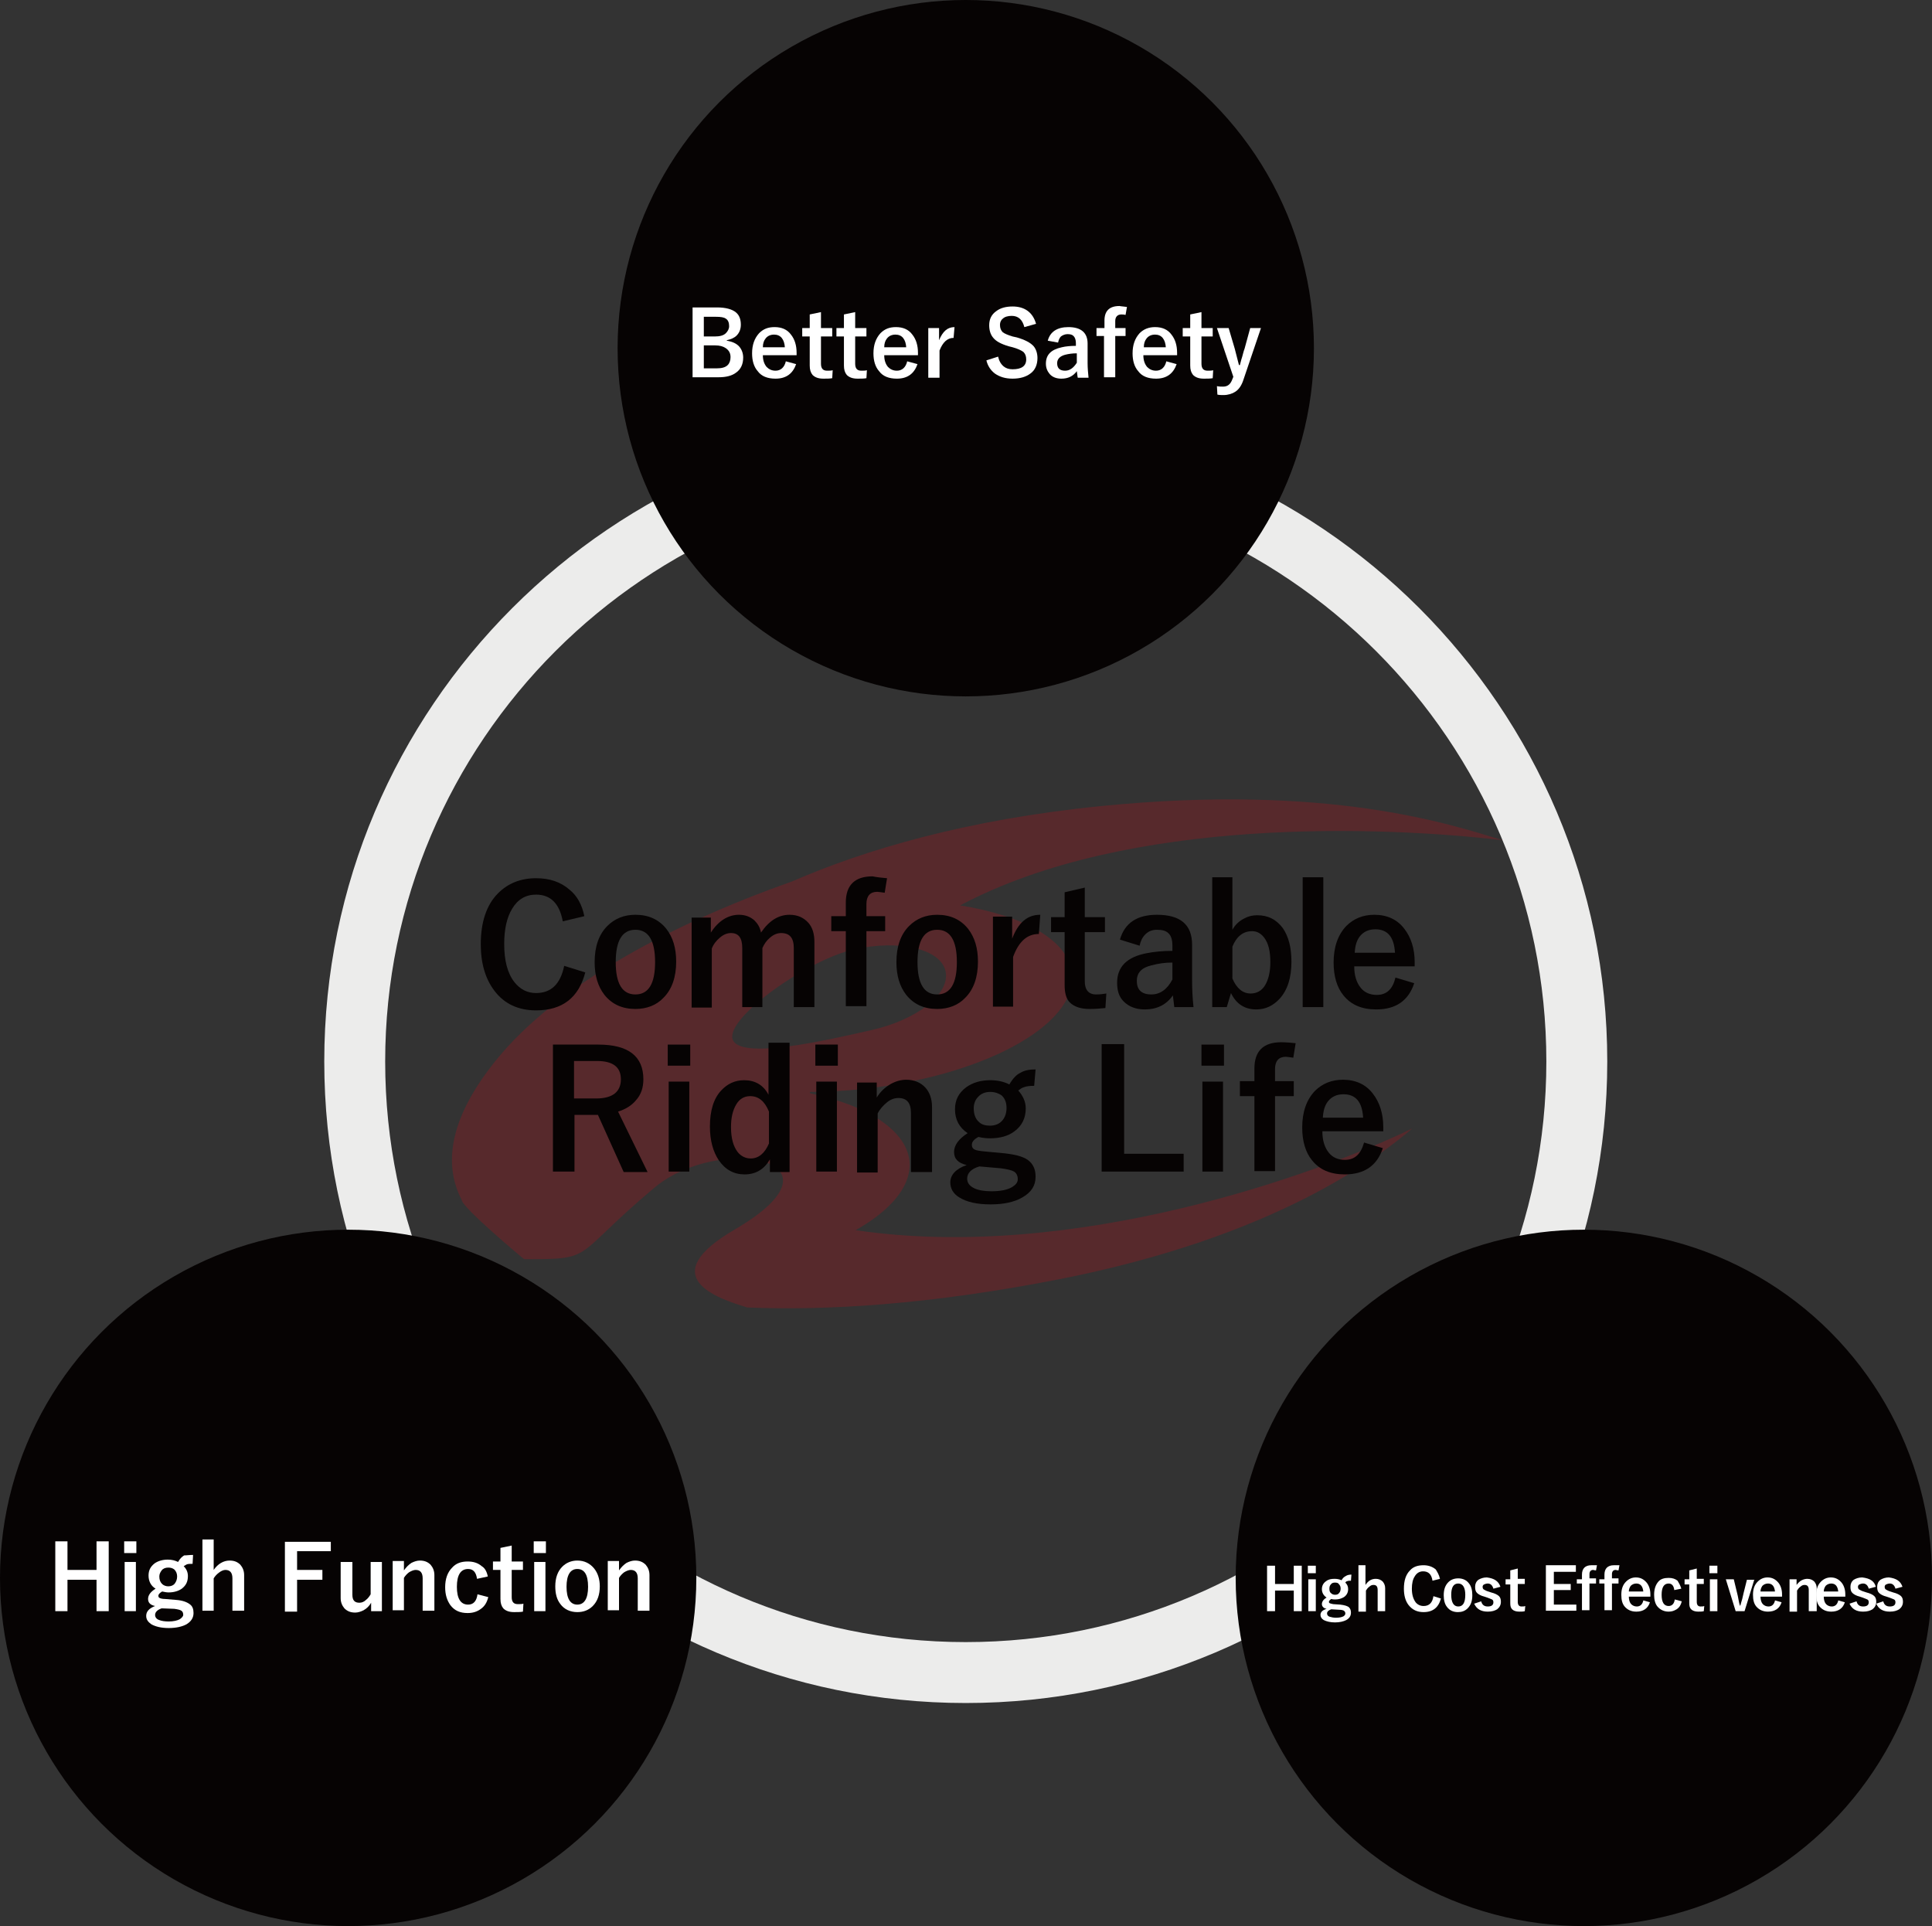 <?xml version="1.0" encoding="utf-8"?>
<!-- Generator: Adobe Illustrator 23.0.6, SVG Export Plug-In . SVG Version: 6.00 Build 0)  -->
<svg version="1.1" id="レイヤー_1" xmlns="http://www.w3.org/2000/svg" xmlns:xlink="http://www.w3.org/1999/xlink" x="0px"
	 y="0px" viewBox="0 0 412.3 411" style="enable-background:new 0 0 412.3 411;" xml:space="preserve">
<rect x="0" y="0" width="412.3" height="411" fill="#333333" stroke="none"/>
<style type="text/css">
	.st0{opacity:0.2;fill:#E60012;enable-background:new    ;}
	.st1{fill:#ECECEB;}
	.st2{fill:#060303;}
	.st3{enable-background:new    ;}
	.st4{fill:#FFFFFF;}
</style>
<title>company01</title>
<g>
	<g id="レイヤー1">
		<path class="st0" d="M182.6,262.5c10.3-5.8,14.4-13.2,9.4-19.7c-3.4-4.4-10.3-7.6-19.1-9.5c0-0.1-0.1-0.2-0.1-0.3
			c3.3,0,6.6-0.2,10.1-0.5c26.4-2.6,47-13.6,45.9-24.7c-0.7-7.1-10.2-12.4-23.9-14.6c35.9-19.1,90.4-16.9,115.8-13.9
			c-11.4-3.5-37.3-12.1-85.7-7.3c-29,2.9-50.6,9.4-66,16.1c-26.9,9.5-52,23.1-64.6,40c-9.2,12.2-9.3,21.3-5.9,27.9
			c0.1,1.7,13.1,12.5,13.1,12.5c0.1,0.1,0.2,0.1,0.3,0.2c15.4,0,9.9-0.3,27.8-15.3c13.8-11.5,42.8-6.1,17.2,8.9
			c-17.4,10.1-4.1,14.7,2.6,16.7c16.9,0.7,38.8-0.6,66.4-6c46.4-9.1,68.2-26,75.5-32.2C281.3,250.5,229.2,269.4,182.6,262.5
			 M156.3,221.6c-1-4.7,16.1-16.8,25.9-19s18.6-0.1,19.6,4.7s-6.1,10.3-15.8,12.5S157.4,226.4,156.3,221.6"/>
		<g>
			<path class="st1" d="M206.1,363.4c-75.5,0-136.9-61.4-136.9-136.9c0-75.5,61.4-136.9,136.9-136.9S343,151,343,226.5
				C343,302,281.6,363.4,206.1,363.4z M206.1,102.6c-68.3,0-123.9,55.6-123.9,123.9c0,68.3,55.6,123.9,123.9,123.9
				S330,294.8,330,226.5C330,158.2,274.4,102.6,206.1,102.6z"/>
		</g>
		<circle class="st2" cx="206.1" cy="74.3" r="74.3"/>
		<circle class="st2" cx="74.3" cy="336.7" r="74.3"/>
		<circle class="st2" cx="338" cy="336.7" r="74.3"/>
		<g class="st3">
			<path class="st4" d="M147.7,65.6h5.3c1.9,0,3.3,0.4,4.1,1.1c0.7,0.6,1,1.5,1,2.6c0,0.9-0.3,1.7-0.9,2.3c-0.5,0.5-1.2,0.8-2.1,1
				v0.1c1.2,0.2,2.1,0.6,2.7,1.3c0.5,0.6,0.8,1.4,0.8,2.3c0,1.4-0.5,2.5-1.5,3.2c-0.9,0.7-2.2,1-3.7,1h-5.6V65.6z M150.2,67.6v4.2
				h2.3c1.1,0,1.9-0.2,2.4-0.7c0.4-0.4,0.7-0.9,0.7-1.5c0-0.7-0.2-1.3-0.7-1.6c-0.4-0.3-1.1-0.4-2.1-0.4H150.2z M150.2,73.7v4.9h2.8
				c1,0,1.8-0.2,2.3-0.7c0.4-0.4,0.6-1,0.6-1.7c0-0.8-0.3-1.4-1-1.9c-0.6-0.4-1.3-0.6-2.3-0.6H150.2z"/>
			<path class="st4" d="M169.9,75.8h-7.1c0,1.1,0.3,1.9,0.8,2.5c0.5,0.5,1.1,0.8,1.9,0.8c1.1,0,1.9-0.7,2.2-2l2.2,0.6
				c-0.7,2-2.1,3.1-4.4,3.1c-1.7,0-3-0.5-3.8-1.6c-0.8-0.9-1.2-2.2-1.2-3.8c0-1.8,0.5-3.2,1.5-4.3c0.9-0.9,1.9-1.3,3.3-1.3
				c1.5,0,2.7,0.5,3.5,1.6c0.8,1,1.2,2.3,1.2,3.9V75.8z M167.5,74.2c-0.1-1.8-0.9-2.8-2.3-2.8c-0.8,0-1.4,0.3-1.8,0.8
				c-0.4,0.5-0.6,1.1-0.6,1.9H167.5z"/>
			<path class="st4" d="M175.2,66.6V70h2.4v1.8h-2.4v5.8c0,1,0.4,1.5,1.3,1.5c0.5,0,0.9,0,1.2-0.1l-0.1,1.7
				c-0.5,0.1-1.2,0.1-1.9,0.1c-1.1,0-1.8-0.3-2.3-0.8c-0.4-0.5-0.6-1.1-0.6-2v-6.2h-1.6V70h1.6v-2.9L175.2,66.6z"/>
			<path class="st4" d="M182.5,66.6V70h2.4v1.8h-2.4v5.8c0,1,0.4,1.5,1.3,1.5c0.5,0,0.9,0,1.2-0.1l-0.1,1.7
				c-0.5,0.1-1.2,0.1-1.9,0.1c-1.1,0-1.8-0.3-2.3-0.8c-0.4-0.5-0.6-1.1-0.6-2v-6.2h-1.6V70h1.6v-2.9L182.5,66.6z"/>
			<path class="st4" d="M195.8,75.8h-7.1c0,1.1,0.3,1.9,0.8,2.5c0.5,0.5,1.1,0.8,1.9,0.8c1.1,0,1.9-0.7,2.2-2l2.2,0.6
				c-0.7,2-2.1,3.1-4.4,3.1c-1.7,0-3-0.5-3.8-1.6c-0.8-0.9-1.2-2.2-1.2-3.8c0-1.8,0.5-3.2,1.5-4.3c0.9-0.9,1.9-1.3,3.3-1.3
				c1.5,0,2.7,0.5,3.5,1.6c0.8,1,1.2,2.3,1.2,3.9V75.8z M193.4,74.2c-0.1-1.8-0.9-2.8-2.3-2.8c-0.8,0-1.4,0.3-1.8,0.8
				c-0.4,0.5-0.6,1.1-0.6,1.9H193.4z"/>
			<path class="st4" d="M203.7,69.8l-0.2,2.3c-1.3,0-2.3,0.9-3,2.7v5.8h-2.4V70h2.3v2.6C201.2,70.7,202.2,69.8,203.7,69.8z"/>
			<path class="st4" d="M221.1,69.1l-2.5,0.7c-0.4-1.6-1.3-2.4-2.7-2.4c-0.8,0-1.5,0.2-1.9,0.6c-0.4,0.3-0.6,0.8-0.6,1.3
				c0,0.7,0.2,1.2,0.6,1.6c0.4,0.3,1.1,0.6,2.1,0.9L217,72c1.7,0.5,2.9,1.1,3.6,1.9c0.5,0.6,0.8,1.5,0.8,2.5c0,1.4-0.5,2.6-1.5,3.3
				c-0.9,0.7-2.2,1.1-3.8,1.1c-1.6,0-2.8-0.4-3.8-1.1c-0.9-0.7-1.5-1.6-1.8-2.8l2.5-0.8c0.2,0.9,0.6,1.6,1.2,2.1
				c0.5,0.4,1.1,0.6,1.9,0.6c1.9,0,2.9-0.7,2.9-2.1c0-0.7-0.2-1.2-0.6-1.6c-0.4-0.3-1.2-0.7-2.3-1l-0.8-0.2
				c-1.7-0.5-2.8-1.1-3.4-1.9c-0.5-0.6-0.8-1.5-0.8-2.6c0-1.3,0.5-2.3,1.5-3c0.9-0.7,2.1-1,3.5-1C218.6,65.4,220.4,66.6,221.1,69.1z
				"/>
			<path class="st4" d="M223.6,72.7c0.5-1.9,2-2.9,4.4-2.9c2.7,0,4.1,1.2,4.1,3.5v4.2c0,1,0.1,2.1,0.2,3.1H230
				c-0.1-0.4-0.1-0.9-0.2-1.4c-0.8,1.1-1.9,1.6-3.3,1.6c-1,0-1.9-0.3-2.5-1c-0.5-0.6-0.8-1.3-0.8-2.2c0-1.9,1.1-3,3.4-3.5
				c0.8-0.2,1.9-0.3,3-0.3v-0.6c0-0.7-0.2-1.2-0.5-1.5c-0.3-0.3-0.7-0.4-1.3-0.4c-0.5,0-1,0.2-1.4,0.5c-0.3,0.3-0.5,0.8-0.6,1.3
				L223.6,72.7z M229.7,75.4c-0.8,0-1.6,0.1-2.4,0.3c-1.1,0.3-1.7,0.9-1.7,1.8c0,1.1,0.6,1.6,1.7,1.6c1,0,1.8-0.6,2.5-1.7V75.4z"/>
			<path class="st4" d="M240.5,65.5l-0.3,1.7c-0.4-0.1-0.7-0.1-0.9-0.1c-0.8,0-1.3,0.5-1.3,1.4V70h2.2v1.7h-2.2v8.8h-2.4v-8.8H234
				V70h1.7v-1.6c0-2,1-3.1,3.2-3.1C239.4,65.4,239.9,65.4,240.5,65.5z"/>
			<path class="st4" d="M251.1,75.8H244c0,1.1,0.3,1.9,0.8,2.5c0.5,0.5,1.1,0.8,1.9,0.8c1.1,0,1.9-0.7,2.2-2l2.2,0.6
				c-0.7,2-2.1,3.1-4.4,3.1c-1.7,0-3-0.5-3.8-1.6c-0.8-0.9-1.2-2.2-1.2-3.8c0-1.8,0.5-3.2,1.5-4.3c0.9-0.9,2-1.3,3.3-1.3
				c1.5,0,2.7,0.5,3.5,1.6c0.8,1,1.2,2.3,1.2,3.9V75.8z M248.8,74.2c-0.1-1.8-0.9-2.8-2.3-2.8c-0.8,0-1.4,0.3-1.8,0.8
				c-0.4,0.5-0.6,1.1-0.6,1.9H248.8z"/>
			<path class="st4" d="M256.4,66.6V70h2.4v1.8h-2.4v5.8c0,1,0.4,1.5,1.3,1.5c0.5,0,0.9,0,1.2-0.1l-0.1,1.7
				c-0.5,0.1-1.2,0.1-1.9,0.1c-1.1,0-1.8-0.3-2.3-0.8c-0.4-0.5-0.6-1.1-0.6-2v-6.2h-1.6V70h1.6v-2.9L256.4,66.6z"/>
			<path class="st4" d="M269.1,70l-3.7,10.9c-0.4,1.3-1,2.2-1.8,2.7c-0.6,0.4-1.5,0.7-2.5,0.7c-0.5,0-0.9,0-1.3-0.1l-0.1-1.8
				c0.5,0.1,0.9,0.1,1.3,0.1c1,0,1.6-0.5,2-1.6l0.2-0.5L259.7,70h2.5l1.3,4.4c0.1,0.4,0.4,1.5,0.9,3.5h0.2c0.1-0.3,0.2-0.9,0.5-1.8
				c0.2-0.7,0.3-1.2,0.5-1.7l1.2-4.4H269.1z"/>
		</g>
		<g class="st3">
			<path class="st2" d="M124.7,195.5l-4.6,1.1c-0.7-3.8-2.6-5.7-5.7-5.7c-2.2,0-3.9,1-5.1,3c-1.1,1.8-1.7,4.3-1.7,7.5
				c0,3.6,0.7,6.3,2.2,8.2c1.2,1.5,2.7,2.3,4.6,2.3c3.2,0,5.2-1.9,6-5.8l4.5,1.4c-1.4,5.4-4.9,8.1-10.5,8.1c-3.8,0-6.8-1.4-8.9-4.2
				c-1.9-2.5-2.9-5.8-2.9-9.9c0-4.7,1.2-8.4,3.7-10.9c2.1-2.1,4.8-3.2,8.1-3.2c2.9,0,5.3,0.8,7.2,2.5
				C123.1,191.1,124.2,193,124.7,195.5z"/>
		</g>
		<g class="st3">
			<path class="st2" d="M135.6,195.2c2.8,0,5,1,6.6,3c1.4,1.8,2.1,4.1,2.1,7c0,3.3-0.9,5.9-2.7,7.7c-1.5,1.6-3.6,2.4-6,2.4
				c-2.8,0-5-1-6.6-3c-1.4-1.8-2.1-4.1-2.1-7c0-3.3,0.9-5.9,2.7-7.7C131.2,196,133.2,195.2,135.6,195.2z M135.6,198.4
				c-2.8,0-4.2,2.3-4.2,6.9c0,4.6,1.4,6.9,4.2,6.9c2.8,0,4.2-2.3,4.2-6.9C139.8,200.7,138.4,198.4,135.6,198.4z"/>
		</g>
		<g class="st3">
			<path class="st2" d="M151.7,195.6v3.4c1.6-2.5,3.7-3.8,6-3.8c1.3,0,2.4,0.4,3.3,1.2c0.7,0.7,1.2,1.5,1.4,2.6
				c1.7-2.5,3.7-3.8,6.1-3.8c1.7,0,3,0.6,4,1.7c0.9,1,1.3,2.4,1.3,4.1v13.9h-4.4v-12.6c0-2.2-0.9-3.2-2.7-3.2c-0.8,0-1.6,0.3-2.4,1
				c-0.7,0.6-1.2,1.3-1.6,2.2v12.6h-4.3v-12.6c0-2.2-0.8-3.2-2.4-3.2c-0.8,0-1.6,0.3-2.4,1c-0.7,0.6-1.3,1.3-1.7,2.3v12.6h-4.3
				v-19.2H151.7z"/>
			<path class="st2" d="M189.3,187.4l-0.5,3.1c-0.8-0.1-1.3-0.2-1.6-0.2c-1.5,0-2.3,0.9-2.3,2.6v2.6h4v3.2h-4v16h-4.4v-16h-3.1v-3.2
				h3.1v-2.9c0-3.7,1.9-5.6,5.7-5.6C187.2,187.2,188.2,187.3,189.3,187.4z"/>
		</g>
		<g class="st3">
			<path class="st2" d="M200,195.2c2.8,0,5,1,6.6,3c1.4,1.8,2.1,4.1,2.1,7c0,3.3-0.9,5.9-2.7,7.7c-1.5,1.6-3.6,2.4-6,2.4
				c-2.8,0-5-1-6.6-3c-1.4-1.8-2.1-4.1-2.1-7c0-3.3,0.9-5.9,2.7-7.7C195.6,196,197.6,195.2,200,195.2z M200,198.4
				c-2.8,0-4.2,2.3-4.2,6.9c0,4.6,1.4,6.9,4.2,6.9c2.8,0,4.2-2.3,4.2-6.9C204.2,200.7,202.8,198.4,200,198.4z"/>
		</g>
		<g class="st3">
			<path class="st2" d="M222,195.2l-0.3,4.1c-2.5,0-4.3,1.6-5.5,4.9v10.6h-4.3v-19.2h4.1v4.7C217.3,196.9,219.2,195.2,222,195.2z"/>
		</g>
		<g class="st3">
			<path class="st2" d="M231.5,189.4v6.3h4.3v3.2h-4.3v10.5c0,1.8,0.8,2.8,2.4,2.8c0.9,0,1.6-0.1,2.2-0.2l-0.2,3.1
				c-1,0.1-2.1,0.2-3.4,0.2c-1.9,0-3.3-0.5-4.2-1.4c-0.8-0.8-1.1-2.1-1.1-3.7v-11.3h-2.9v-3.2h2.9v-5.3L231.5,189.4z"/>
		</g>
		<g class="st3">
			<path class="st2" d="M239,200.5c1-3.5,3.6-5.3,7.9-5.3c5,0,7.5,2.1,7.5,6.4v7.6c0,1.9,0.1,3.8,0.3,5.7h-4.1
				c-0.1-0.7-0.2-1.6-0.3-2.5c-1.4,2-3.4,3-6,3c-1.9,0-3.4-0.6-4.5-1.7c-1-1-1.4-2.3-1.4-4c0-3.4,2.1-5.5,6.3-6.3
				c1.5-0.3,3.4-0.5,5.5-0.5v-1.1c0-1.3-0.3-2.2-0.9-2.7c-0.5-0.5-1.3-0.7-2.4-0.7c-1,0-1.8,0.3-2.5,1c-0.6,0.6-1,1.4-1.2,2.4
				L239,200.5z M250.1,205.4c-1.5,0-2.9,0.2-4.4,0.6c-2.1,0.5-3.1,1.6-3.1,3.3c0,1.9,1,2.9,3.1,2.9c1.9,0,3.4-1.1,4.5-3.2V205.4z"/>
		</g>
		<g class="st3">
			<path class="st2" d="M263,187.2v11.2c0.6-1.1,1.5-1.9,2.5-2.4c0.9-0.5,1.8-0.7,2.8-0.7c2.3,0,4.1,0.9,5.5,2.8
				c1.2,1.8,1.8,4.1,1.8,7.1c0,3.4-0.8,6-2.5,7.9c-1.4,1.5-3,2.3-5,2.3c-2.5,0-4.3-1.2-5.4-3.5l-0.9,3h-3.1v-27.7H263z M263,202v6.8
				c0.9,2.1,2.2,3.2,3.9,3.2c1.3,0,2.4-0.6,3.1-1.8c0.7-1.2,1.1-2.8,1.1-4.9c0-2.3-0.4-4-1.3-5.2c-0.7-0.9-1.5-1.4-2.6-1.4
				C265.3,198.7,263.9,199.8,263,202z"/>
			<path class="st2" d="M282.4,187.2v27.7H278v-27.7H282.4z"/>
		</g>
		<g class="st3">
			<path class="st2" d="M302,206.2h-13c0,2,0.5,3.5,1.4,4.6c0.8,1,2,1.5,3.4,1.5c2.1,0,3.4-1.2,4-3.7l4,1.2
				c-1.2,3.7-3.9,5.6-8.1,5.6c-3.1,0-5.4-1-7-3c-1.4-1.7-2.1-4.1-2.1-7c0-3.3,0.9-5.9,2.7-7.8c1.6-1.6,3.6-2.4,6-2.4
				c2.7,0,4.9,1,6.4,3c1.4,1.8,2.2,4.2,2.2,7.1V206.2z M297.7,203.3c-0.2-3.4-1.6-5-4.2-5c-1.4,0-2.5,0.5-3.3,1.5
				c-0.7,0.9-1,2-1.1,3.5H297.7z"/>
		</g>
		<g class="st3">
			<path class="st2" d="M117.9,222.9h9.8c6.4,0,9.6,2.5,9.6,7.4c0,1.8-0.5,3.3-1.6,4.5c-0.9,1.1-2.2,1.9-3.8,2.4l6.3,12.9h-5.1
				l-5.5-12.2l-1.2,0h-3.8v12.1h-4.6V222.9z M122.5,226.4v8h4.7c3.5,0,5.3-1.4,5.3-4.1c0-2.6-1.7-3.9-5.1-3.9H122.5z"/>
		</g>
		<g class="st3">
			<path class="st2" d="M147.3,222.9v4.5h-4.8v-4.5H147.3z M147.1,230.8v19.2h-4.4v-19.2H147.1z"/>
		</g>
		<g class="st3">
			<path class="st2" d="M168.5,222.4v27.7h-4.2v-2.7c-1.2,2.1-3,3.2-5.4,3.2c-2.3,0-4.1-1-5.5-3c-1.2-1.8-1.9-4.2-1.9-7.2
				c0-3.4,0.8-6,2.4-7.7c1.3-1.4,2.9-2.2,4.9-2.2c2.3,0,4.1,1,5.2,3.1v-11.1H168.5z M164.1,237.2c-0.9-2.2-2.2-3.3-4-3.3
				c-1.3,0-2.3,0.6-3,1.8c-0.7,1.2-1.1,2.7-1.1,4.8c0,2.4,0.5,4.1,1.4,5.3c0.7,0.9,1.7,1.4,2.8,1.4c1.7,0,3-1.1,3.9-3.2V237.2z"/>
			<path class="st2" d="M178.8,222.9v4.5H174v-4.5H178.8z M178.6,230.8v19.2h-4.4v-19.2H178.6z"/>
		</g>
		<g class="st3">
			<path class="st2" d="M187.1,230.8v3.4c0.8-1.3,1.8-2.2,3-2.9c1.1-0.6,2.2-0.9,3.3-0.9c1.7,0,3.1,0.6,4.1,1.7
				c0.9,1,1.4,2.4,1.4,4.1v13.9h-4.5v-12.6c0-2.2-0.9-3.2-2.7-3.2c-0.8,0-1.7,0.3-2.5,1c-0.7,0.6-1.4,1.3-1.9,2.3v12.6h-4.4v-19.2
				H187.1z"/>
			<path class="st2" d="M221,228.2l-0.3,3.5c-1,0-1.7,0.1-2.2,0.3c-0.4,0.1-0.8,0.4-1.2,0.7c1,1.1,1.6,2.4,1.6,3.8
				c0,2.1-0.8,3.7-2.4,4.9c-1.3,1-3.1,1.5-5.2,1.5c-0.9,0-1.7-0.1-2.5-0.3c-0.9,0.5-1.4,1-1.4,1.7c0,0.5,0.2,0.8,0.6,1
				c0.4,0.2,1.1,0.3,2.1,0.4l4.3,0.4c2.6,0.3,4.4,0.8,5.4,1.8c0.8,0.8,1.2,1.8,1.2,3.2c0,1.9-0.9,3.3-2.8,4.4c-1.7,1-4,1.5-6.8,1.5
				c-2.9,0-5.1-0.5-6.7-1.5c-1.3-0.8-1.9-1.9-1.9-3.2c0-1.6,1.2-2.9,3.5-3.7c-1.8-0.4-2.7-1.3-2.7-2.8c0-1.4,1-2.8,2.9-4
				c-1.8-1.2-2.7-2.9-2.7-5.1c0-2,0.8-3.5,2.4-4.7c1.4-1,3.1-1.5,5.1-1.5c1.6,0,2.9,0.3,4.1,0.9c0.7-1.2,1.5-2.1,2.4-2.5
				C218.6,228.4,219.7,228.2,221,228.2z M209,248.9c-1.7,0.5-2.6,1.4-2.6,2.6c0,0.9,0.5,1.6,1.6,2.1c0.9,0.4,2.1,0.6,3.6,0.6
				c1.9,0,3.4-0.3,4.4-0.9c0.8-0.5,1.2-1,1.2-1.7c0-0.7-0.3-1.3-0.8-1.6c-0.5-0.3-1.4-0.5-2.8-0.7L209,248.9z M211.3,233
				c-1.1,0-2,0.4-2.6,1.1c-0.6,0.6-0.9,1.5-0.9,2.4c0,1.3,0.4,2.3,1.1,2.9c0.6,0.6,1.4,0.8,2.4,0.8c1.1,0,2-0.4,2.6-1.1
				c0.6-0.7,0.9-1.6,0.9-2.7c0-1.2-0.4-2.1-1.1-2.7C213.1,233.3,212.3,233,211.3,233z"/>
			<path class="st2" d="M239.9,222.9v23.3h12.7v3.8h-17.5v-27.2H239.9z"/>
			<path class="st2" d="M261.2,222.9v4.5h-4.8v-4.5H261.2z M261,230.8v19.2h-4.4v-19.2H261z"/>
		</g>
		<g class="st3">
			<path class="st2" d="M276.5,222.6l-0.5,3.1c-0.8-0.1-1.3-0.2-1.6-0.2c-1.5,0-2.3,0.9-2.3,2.6v2.6h4v3.2h-4v16h-4.4v-16h-3.1v-3.2
				h3.1V228c0-3.7,1.9-5.6,5.7-5.6C274.5,222.4,275.5,222.5,276.5,222.6z"/>
		</g>
		<g class="st3">
			<path class="st2" d="M295.2,241.4h-13c0,2,0.5,3.5,1.4,4.6c0.8,1,2,1.5,3.4,1.5c2.1,0,3.4-1.2,4.1-3.7l4,1.2
				c-1.2,3.7-3.9,5.6-8.1,5.6c-3.1,0-5.4-1-7-3c-1.4-1.7-2.1-4.1-2.1-7c0-3.3,0.9-5.9,2.7-7.8c1.6-1.6,3.6-2.4,6-2.4
				c2.7,0,4.9,1,6.4,3c1.4,1.8,2.2,4.2,2.2,7.1V241.4z M290.9,238.5c-0.2-3.4-1.6-5-4.2-5c-1.4,0-2.5,0.5-3.3,1.5
				c-0.7,0.9-1,2-1.1,3.5H290.9z"/>
		</g>
		<g class="st3">
			<path class="st4" d="M23.2,328.9v14.9h-2.6v-6.7h-6.2v6.7h-2.6v-14.9h2.6v6.1h6.2v-6.1H23.2z"/>
			<path class="st4" d="M29.1,328.9v2.5h-2.6v-2.5H29.1z M29,333.3v10.5h-2.4v-10.5H29z"/>
			<path class="st4" d="M41.2,331.8l-0.1,1.9c-0.5,0-0.9,0-1.2,0.1c-0.2,0.1-0.4,0.2-0.7,0.4c0.6,0.6,0.9,1.3,0.9,2.1
				c0,1.2-0.4,2-1.3,2.7c-0.7,0.5-1.7,0.8-2.8,0.8c-0.5,0-0.9-0.1-1.4-0.2c-0.5,0.3-0.8,0.6-0.8,0.9c0,0.3,0.1,0.4,0.3,0.5
				c0.2,0.1,0.6,0.2,1.1,0.2l2.4,0.2c1.4,0.1,2.4,0.5,3,1c0.5,0.4,0.7,1,0.7,1.8c0,1-0.5,1.8-1.5,2.4c-0.9,0.5-2.2,0.8-3.8,0.8
				c-1.6,0-2.8-0.3-3.7-0.8c-0.7-0.5-1.1-1-1.1-1.8c0-0.9,0.6-1.6,1.9-2.1c-1-0.2-1.5-0.7-1.5-1.5c0-0.8,0.5-1.5,1.6-2.2
				c-1-0.6-1.5-1.6-1.5-2.8c0-1.1,0.4-1.9,1.3-2.6c0.7-0.5,1.7-0.8,2.8-0.8c0.9,0,1.6,0.2,2.2,0.5c0.4-0.7,0.8-1.1,1.3-1.4
				C39.9,331.9,40.4,331.8,41.2,331.8z M34.5,343.2c-0.9,0.3-1.4,0.8-1.4,1.4c0,0.5,0.3,0.9,0.9,1.1c0.5,0.2,1.2,0.3,2,0.3
				c1,0,1.9-0.2,2.4-0.5c0.4-0.3,0.7-0.6,0.7-0.9c0-0.4-0.1-0.7-0.4-0.9c-0.3-0.2-0.8-0.3-1.5-0.4L34.5,343.2z M35.9,334.5
				c-0.6,0-1.1,0.2-1.4,0.6c-0.3,0.4-0.5,0.8-0.5,1.3c0,0.7,0.2,1.2,0.6,1.6c0.3,0.3,0.8,0.5,1.3,0.5c0.6,0,1.1-0.2,1.4-0.6
				c0.3-0.4,0.5-0.9,0.5-1.5c0-0.6-0.2-1.1-0.6-1.5C36.8,334.6,36.4,334.5,35.9,334.5z"/>
			<path class="st4" d="M45.6,328.6v6.4c0.9-1.3,2.1-2,3.4-2c1,0,1.7,0.3,2.3,0.9c0.5,0.6,0.8,1.3,0.8,2.2v7.6h-2.5v-6.9
				c0-1.2-0.5-1.8-1.5-1.8c-0.4,0-0.9,0.2-1.4,0.6c-0.4,0.3-0.8,0.7-1.1,1.2v6.9h-2.4v-15.2H45.6z"/>
			<path class="st4" d="M70.6,328.9v2.1h-7.2v4h5.4v2.1h-5.4v6.8h-2.6v-14.9H70.6z"/>
		</g>
		<g class="st3">
			<path class="st4" d="M81.5,333.3v10.5h-2.3V342c-0.4,0.7-0.9,1.2-1.6,1.6c-0.6,0.3-1.2,0.5-1.8,0.5c-1,0-1.7-0.3-2.3-0.9
				c-0.5-0.6-0.8-1.3-0.8-2.2v-7.7h2.5v7c0,1.2,0.5,1.7,1.5,1.7c0.5,0,1-0.2,1.4-0.6c0.4-0.3,0.7-0.7,1-1.2v-6.9H81.5z"/>
		</g>
		<g class="st3">
			<path class="st4" d="M86.2,333.3v1.8c0.5-0.7,1-1.2,1.6-1.6c0.6-0.3,1.2-0.5,1.8-0.5c1,0,1.7,0.3,2.3,0.9
				c0.5,0.6,0.8,1.3,0.8,2.2v7.6h-2.5v-6.9c0-1.2-0.5-1.8-1.5-1.8c-0.4,0-0.9,0.2-1.4,0.5c-0.4,0.3-0.8,0.7-1.1,1.2v6.9h-2.4v-10.5
				H86.2z"/>
			<path class="st4" d="M104.1,336.4l-2.3,0.5c-0.2-1.4-0.8-2.1-1.9-2.1c-1.6,0-2.4,1.3-2.4,3.8c0,2.5,0.8,3.8,2.4,3.8
				c1.1,0,1.8-0.7,2-2.2l2.3,0.6c-0.3,1.2-0.8,2-1.7,2.6c-0.7,0.5-1.6,0.8-2.7,0.8c-1.6,0-2.8-0.5-3.7-1.7c-0.7-1-1.1-2.2-1.1-3.8
				c0-1.8,0.5-3.2,1.5-4.2c0.8-0.9,1.9-1.3,3.3-1.3c1.2,0,2.2,0.3,3,1C103.5,334.6,103.9,335.4,104.1,336.4z"/>
		</g>
		<g class="st3">
			<path class="st4" d="M109.2,329.8v3.4h2.4v1.8h-2.4v5.8c0,1,0.4,1.5,1.3,1.5c0.5,0,0.9,0,1.2-0.1l-0.1,1.7
				c-0.5,0.1-1.2,0.1-1.9,0.1c-1.1,0-1.8-0.3-2.3-0.8c-0.4-0.5-0.6-1.1-0.6-2V335h-1.6v-1.8h1.6v-2.9L109.2,329.8z"/>
		</g>
		<g class="st3">
			<path class="st4" d="M116.5,328.9v2.5h-2.6v-2.5H116.5z M116.4,333.3v10.5h-2.4v-10.5H116.4z"/>
		</g>
		<g class="st3">
			<path class="st4" d="M123.2,333c1.5,0,2.7,0.6,3.6,1.7c0.8,1,1.2,2.3,1.2,3.8c0,1.8-0.5,3.2-1.5,4.2c-0.9,0.9-2,1.3-3.3,1.3
				c-1.5,0-2.8-0.6-3.6-1.7c-0.8-1-1.1-2.3-1.1-3.8c0-1.8,0.5-3.2,1.5-4.2C120.8,333.5,121.9,333,123.2,333z M123.2,334.8
				c-1.5,0-2.3,1.3-2.3,3.8c0,2.5,0.8,3.8,2.3,3.8c1.5,0,2.3-1.3,2.3-3.8C125.5,336,124.7,334.8,123.2,334.8z"/>
		</g>
		<g class="st3">
			<path class="st4" d="M132.1,333.3v1.8c0.5-0.7,1-1.2,1.6-1.6c0.6-0.3,1.2-0.5,1.8-0.5c1,0,1.7,0.3,2.3,0.9
				c0.5,0.6,0.8,1.3,0.8,2.2v7.6h-2.5v-6.9c0-1.2-0.5-1.8-1.5-1.8c-0.4,0-0.9,0.2-1.4,0.5c-0.4,0.3-0.8,0.7-1.1,1.2v6.9h-2.4v-10.5
				H132.1z"/>
		</g>
		<g>
			<g class="st3">
				<path class="st4" d="M277.8,334.1v9.7h-1.7v-4.4h-4v4.4h-1.7v-9.7h1.7v3.9h4v-3.9H277.8z"/>
			</g>
			<g class="st3">
				<path class="st4" d="M280.8,334.1v1.6h-1.7v-1.6H280.8z M280.8,337v6.8h-1.6V337H280.8z"/>
			</g>
			<g class="st3">
				<path class="st4" d="M288.4,336l-0.1,1.3c-0.3,0-0.6,0-0.8,0.1c-0.1,0-0.3,0.1-0.4,0.3c0.4,0.4,0.6,0.8,0.6,1.4
					c0,0.7-0.3,1.3-0.9,1.7c-0.5,0.3-1.1,0.5-1.8,0.5c-0.3,0-0.6,0-0.9-0.1c-0.3,0.2-0.5,0.4-0.5,0.6c0,0.2,0.1,0.3,0.2,0.3
					c0.1,0.1,0.4,0.1,0.7,0.2l1.5,0.1c0.9,0.1,1.6,0.3,1.9,0.6c0.3,0.3,0.4,0.7,0.4,1.1c0,0.7-0.3,1.2-1,1.6
					c-0.6,0.3-1.4,0.5-2.4,0.5c-1,0-1.8-0.2-2.4-0.5c-0.5-0.3-0.7-0.7-0.7-1.1c0-0.6,0.4-1,1.3-1.3c-0.6-0.1-1-0.5-1-1
					c0-0.5,0.3-1,1-1.4c-0.6-0.4-1-1-1-1.8c0-0.7,0.3-1.3,0.9-1.7c0.5-0.4,1.1-0.5,1.8-0.5c0.6,0,1,0.1,1.5,0.3
					c0.2-0.4,0.5-0.7,0.9-0.9C287.5,336.1,287.9,336,288.4,336z M284.1,343.4c-0.6,0.2-0.9,0.5-0.9,0.9c0,0.3,0.2,0.6,0.6,0.7
					c0.3,0.1,0.8,0.2,1.3,0.2c0.7,0,1.2-0.1,1.6-0.3c0.3-0.2,0.4-0.4,0.4-0.6c0-0.3-0.1-0.4-0.3-0.6c-0.2-0.1-0.5-0.2-1-0.2
					L284.1,343.4z M284.9,337.7c-0.4,0-0.7,0.1-0.9,0.4c-0.2,0.2-0.3,0.5-0.3,0.9c0,0.5,0.1,0.8,0.4,1c0.2,0.2,0.5,0.3,0.8,0.3
					c0.4,0,0.7-0.1,0.9-0.4c0.2-0.2,0.3-0.6,0.3-0.9c0-0.4-0.1-0.7-0.4-1C285.6,337.8,285.3,337.7,284.9,337.7z"/>
			</g>
			<g class="st3">
				<path class="st4" d="M291.4,334v4.2c0.6-0.9,1.3-1.3,2.2-1.3c0.6,0,1.1,0.2,1.5,0.6c0.3,0.4,0.5,0.8,0.5,1.4v4.9h-1.6v-4.5
					c0-0.8-0.3-1.1-0.9-1.1c-0.3,0-0.6,0.1-0.9,0.4c-0.3,0.2-0.5,0.5-0.7,0.8v4.5h-1.6V334H291.4z"/>
			</g>
			<g class="st3">
				<path class="st4" d="M307.3,336.9l-1.6,0.4c-0.2-1.4-0.9-2-2-2c-0.8,0-1.4,0.4-1.8,1.1c-0.4,0.6-0.6,1.5-0.6,2.6
					c0,1.3,0.3,2.2,0.8,2.9c0.4,0.5,1,0.8,1.7,0.8c1.2,0,1.9-0.7,2.1-2.1l1.6,0.5c-0.5,1.9-1.7,2.9-3.7,2.9c-1.4,0-2.4-0.5-3.2-1.5
					c-0.7-0.9-1-2.1-1-3.5c0-1.7,0.4-3,1.3-3.9c0.7-0.8,1.7-1.1,2.9-1.1c1,0,1.9,0.3,2.6,0.9C306.7,335.4,307.1,336,307.3,336.9z"/>
			</g>
			<g class="st3">
				<path class="st4" d="M311.2,336.8c1,0,1.8,0.4,2.3,1.1c0.5,0.6,0.7,1.5,0.7,2.5c0,1.2-0.3,2.1-1,2.8c-0.6,0.6-1.3,0.8-2.1,0.8
					c-1,0-1.8-0.4-2.3-1.1c-0.5-0.6-0.7-1.5-0.7-2.5c0-1.2,0.3-2.1,1-2.8C309.6,337.1,310.3,336.8,311.2,336.8z M311.2,337.9
					c-1,0-1.5,0.8-1.5,2.4c0,1.6,0.5,2.5,1.5,2.5c1,0,1.5-0.8,1.5-2.5C312.7,338.8,312.2,337.9,311.2,337.9z"/>
			</g>
			<g class="st3">
				<path class="st4" d="M320.2,338.6l-1.5,0.4c-0.2-0.7-0.6-1.1-1.2-1.1c-0.3,0-0.6,0.1-0.8,0.2c-0.2,0.1-0.3,0.3-0.3,0.5
					c0,0.3,0.1,0.5,0.3,0.6c0.2,0.1,0.5,0.3,0.9,0.4l0.6,0.2c0.8,0.2,1.4,0.5,1.7,0.8c0.3,0.3,0.4,0.7,0.4,1.2
					c0,0.7-0.3,1.2-0.8,1.6c-0.5,0.3-1.1,0.5-2,0.5c-1.5,0-2.4-0.6-2.9-1.7l1.5-0.5c0.2,0.8,0.7,1.1,1.4,1.1c0.8,0,1.2-0.3,1.2-0.9
					c0-0.3-0.1-0.5-0.3-0.6c-0.2-0.1-0.5-0.2-1-0.4l-0.6-0.2c-0.8-0.2-1.3-0.5-1.6-0.8c-0.3-0.3-0.4-0.7-0.4-1.3
					c0-0.6,0.2-1.1,0.7-1.5c0.5-0.3,1.1-0.5,1.8-0.5C318.9,336.8,319.8,337.4,320.2,338.6z"/>
			</g>
			<g class="st3">
				<path class="st4" d="M323.9,334.7v2.2h1.5v1.1h-1.5v3.8c0,0.7,0.3,1,0.8,1c0.3,0,0.6,0,0.8-0.1l-0.1,1.1
					c-0.3,0.1-0.8,0.1-1.2,0.1c-0.7,0-1.2-0.2-1.5-0.5c-0.3-0.3-0.4-0.7-0.4-1.3v-4h-1V337h1v-1.9L323.9,334.7z"/>
			</g>
			<g class="st3">
				<path class="st4" d="M336.3,334.1v1.3h-4.7v2.6h3.6v1.3h-3.6v3.1h4.8v1.3h-6.5v-9.7H336.3z"/>
			</g>
			<g class="st3">
				<path class="st4" d="M340.8,334l-0.2,1.1c-0.3,0-0.5-0.1-0.6-0.1c-0.5,0-0.8,0.3-0.8,0.9v0.9h1.4v1.1h-1.4v5.7h-1.6v-5.7h-1.1
					V337h1.1v-1c0-1.3,0.7-2,2-2C340.1,334,340.5,334,340.8,334z"/>
			</g>
			<g class="st3">
				<path class="st4" d="M345.6,334l-0.2,1.1c-0.3,0-0.5-0.1-0.6-0.1c-0.5,0-0.8,0.3-0.8,0.9v0.9h1.4v1.1h-1.4v5.7h-1.6v-5.7h-1.1
					V337h1.1v-1c0-1.3,0.7-2,2-2C344.9,334,345.3,334,345.6,334z"/>
			</g>
			<g class="st3">
				<path class="st4" d="M352.2,340.7h-4.6c0,0.7,0.2,1.3,0.5,1.6c0.3,0.3,0.7,0.5,1.2,0.5c0.7,0,1.2-0.4,1.4-1.3l1.4,0.4
					c-0.4,1.3-1.4,2-2.9,2c-1.1,0-1.9-0.4-2.5-1.1c-0.5-0.6-0.7-1.4-0.7-2.5c0-1.2,0.3-2.1,1-2.8c0.6-0.6,1.3-0.9,2.1-0.9
					c1,0,1.7,0.4,2.3,1.1c0.5,0.6,0.8,1.5,0.8,2.5V340.7z M350.7,339.7c-0.1-1.2-0.6-1.8-1.5-1.8c-0.5,0-0.9,0.2-1.2,0.5
					c-0.2,0.3-0.4,0.7-0.4,1.2H350.7z"/>
			</g>
			<g class="st3">
				<path class="st4" d="M358.8,339l-1.5,0.3c-0.1-0.9-0.5-1.4-1.2-1.4c-1,0-1.5,0.8-1.5,2.4c0,1.6,0.5,2.4,1.5,2.4
					c0.7,0,1.2-0.5,1.3-1.4l1.5,0.4c-0.2,0.8-0.5,1.3-1.1,1.7c-0.5,0.3-1,0.5-1.7,0.5c-1,0-1.8-0.4-2.4-1.1
					c-0.5-0.6-0.7-1.5-0.7-2.5c0-1.2,0.3-2.1,0.9-2.8c0.5-0.6,1.3-0.8,2.2-0.8c0.8,0,1.4,0.2,1.9,0.6
					C358.3,337.8,358.6,338.3,358.8,339z"/>
			</g>
			<g class="st3">
				<path class="st4" d="M362.1,334.7v2.2h1.5v1.1h-1.5v3.8c0,0.7,0.3,1,0.8,1c0.3,0,0.6,0,0.8-0.1l-0.1,1.1
					c-0.3,0.1-0.8,0.1-1.2,0.1c-0.7,0-1.2-0.2-1.5-0.5c-0.3-0.3-0.4-0.7-0.4-1.3v-4h-1V337h1v-1.9L362.1,334.7z"/>
				<path class="st4" d="M366.5,334.1v1.6h-1.7v-1.6H366.5z M366.5,337v6.8h-1.6V337H366.5z"/>
			</g>
			<g class="st3">
				<path class="st4" d="M374.4,337l-2.1,6.8h-1.9l-2.1-6.8h1.7l0.7,2.9c0.1,0.4,0.2,0.8,0.3,1.4c0.1,0.6,0.2,1,0.3,1.3h0.1
					c0.1-0.3,0.2-0.8,0.4-1.4c0.1-0.5,0.2-0.9,0.3-1.3l0.7-2.8H374.4z"/>
			</g>
			<g class="st3">
				<path class="st4" d="M380.3,340.7h-4.6c0,0.7,0.2,1.3,0.5,1.6c0.3,0.3,0.7,0.5,1.2,0.5c0.7,0,1.2-0.4,1.4-1.3l1.4,0.4
					c-0.4,1.3-1.4,2-2.9,2c-1.1,0-1.9-0.4-2.5-1.1c-0.5-0.6-0.7-1.4-0.7-2.5c0-1.2,0.3-2.1,1-2.8c0.6-0.6,1.3-0.9,2.1-0.9
					c1,0,1.7,0.4,2.3,1.1c0.5,0.6,0.8,1.5,0.8,2.5V340.7z M378.8,339.7c-0.1-1.2-0.6-1.8-1.5-1.8c-0.5,0-0.9,0.2-1.2,0.5
					c-0.2,0.3-0.4,0.7-0.4,1.2H378.8z"/>
				<path class="st4" d="M383.4,337v1.2c0.3-0.4,0.7-0.8,1.1-1c0.4-0.2,0.8-0.3,1.2-0.3c0.6,0,1.1,0.2,1.5,0.6
					c0.3,0.4,0.5,0.8,0.5,1.4v4.9H386v-4.5c0-0.8-0.3-1.1-0.9-1.1c-0.3,0-0.6,0.1-0.9,0.4c-0.3,0.2-0.5,0.5-0.7,0.8v4.5h-1.6V337
					H383.4z"/>
			</g>
			<g class="st3">
				<path class="st4" d="M393.8,340.7h-4.6c0,0.7,0.2,1.3,0.5,1.6c0.3,0.3,0.7,0.5,1.2,0.5c0.7,0,1.2-0.4,1.4-1.3l1.4,0.4
					c-0.4,1.3-1.4,2-2.9,2c-1.1,0-1.9-0.4-2.5-1.1c-0.5-0.6-0.7-1.4-0.7-2.5c0-1.2,0.3-2.1,1-2.8c0.6-0.6,1.3-0.9,2.1-0.9
					c1,0,1.7,0.4,2.3,1.1c0.5,0.6,0.8,1.5,0.8,2.5V340.7z M392.3,339.7c-0.1-1.2-0.6-1.8-1.5-1.8c-0.5,0-0.9,0.2-1.2,0.5
					c-0.2,0.3-0.4,0.7-0.4,1.2H392.3z"/>
				<path class="st4" d="M400.3,338.6l-1.5,0.4c-0.2-0.7-0.6-1.1-1.2-1.1c-0.3,0-0.6,0.1-0.8,0.2c-0.2,0.1-0.3,0.3-0.3,0.5
					c0,0.3,0.1,0.5,0.3,0.6c0.2,0.1,0.5,0.3,0.9,0.4l0.6,0.2c0.8,0.2,1.4,0.5,1.7,0.8c0.3,0.3,0.4,0.7,0.4,1.2
					c0,0.7-0.3,1.2-0.8,1.6c-0.5,0.3-1.1,0.5-2,0.5c-1.5,0-2.4-0.6-2.9-1.7l1.5-0.5c0.2,0.8,0.7,1.1,1.4,1.1c0.8,0,1.2-0.3,1.2-0.9
					c0-0.3-0.1-0.5-0.3-0.6c-0.2-0.1-0.5-0.2-1-0.4l-0.6-0.2c-0.8-0.2-1.3-0.5-1.6-0.8c-0.3-0.3-0.4-0.7-0.4-1.3
					c0-0.6,0.2-1.1,0.7-1.5c0.5-0.3,1.1-0.5,1.8-0.5C399.1,336.8,400,337.4,400.3,338.6z"/>
			</g>
			<g class="st3">
				<path class="st4" d="M406,338.6l-1.5,0.4c-0.2-0.7-0.6-1.1-1.2-1.1c-0.3,0-0.6,0.1-0.8,0.2c-0.2,0.1-0.3,0.3-0.3,0.5
					c0,0.3,0.1,0.5,0.3,0.6c0.2,0.1,0.5,0.3,0.9,0.4l0.6,0.2c0.8,0.2,1.4,0.5,1.7,0.8c0.3,0.3,0.4,0.7,0.4,1.2
					c0,0.7-0.3,1.2-0.8,1.6c-0.5,0.3-1.1,0.5-2,0.5c-1.5,0-2.4-0.6-2.9-1.7l1.5-0.5c0.2,0.8,0.7,1.1,1.4,1.1c0.8,0,1.2-0.3,1.2-0.9
					c0-0.3-0.1-0.5-0.3-0.6c-0.2-0.1-0.5-0.2-1-0.4l-0.6-0.2c-0.8-0.2-1.3-0.5-1.6-0.8c-0.3-0.3-0.4-0.7-0.4-1.3
					c0-0.6,0.2-1.1,0.7-1.5c0.5-0.3,1.1-0.5,1.8-0.5C404.7,336.8,405.6,337.4,406,338.6z"/>
			</g>
		</g>
	</g>
</g>
</svg>
